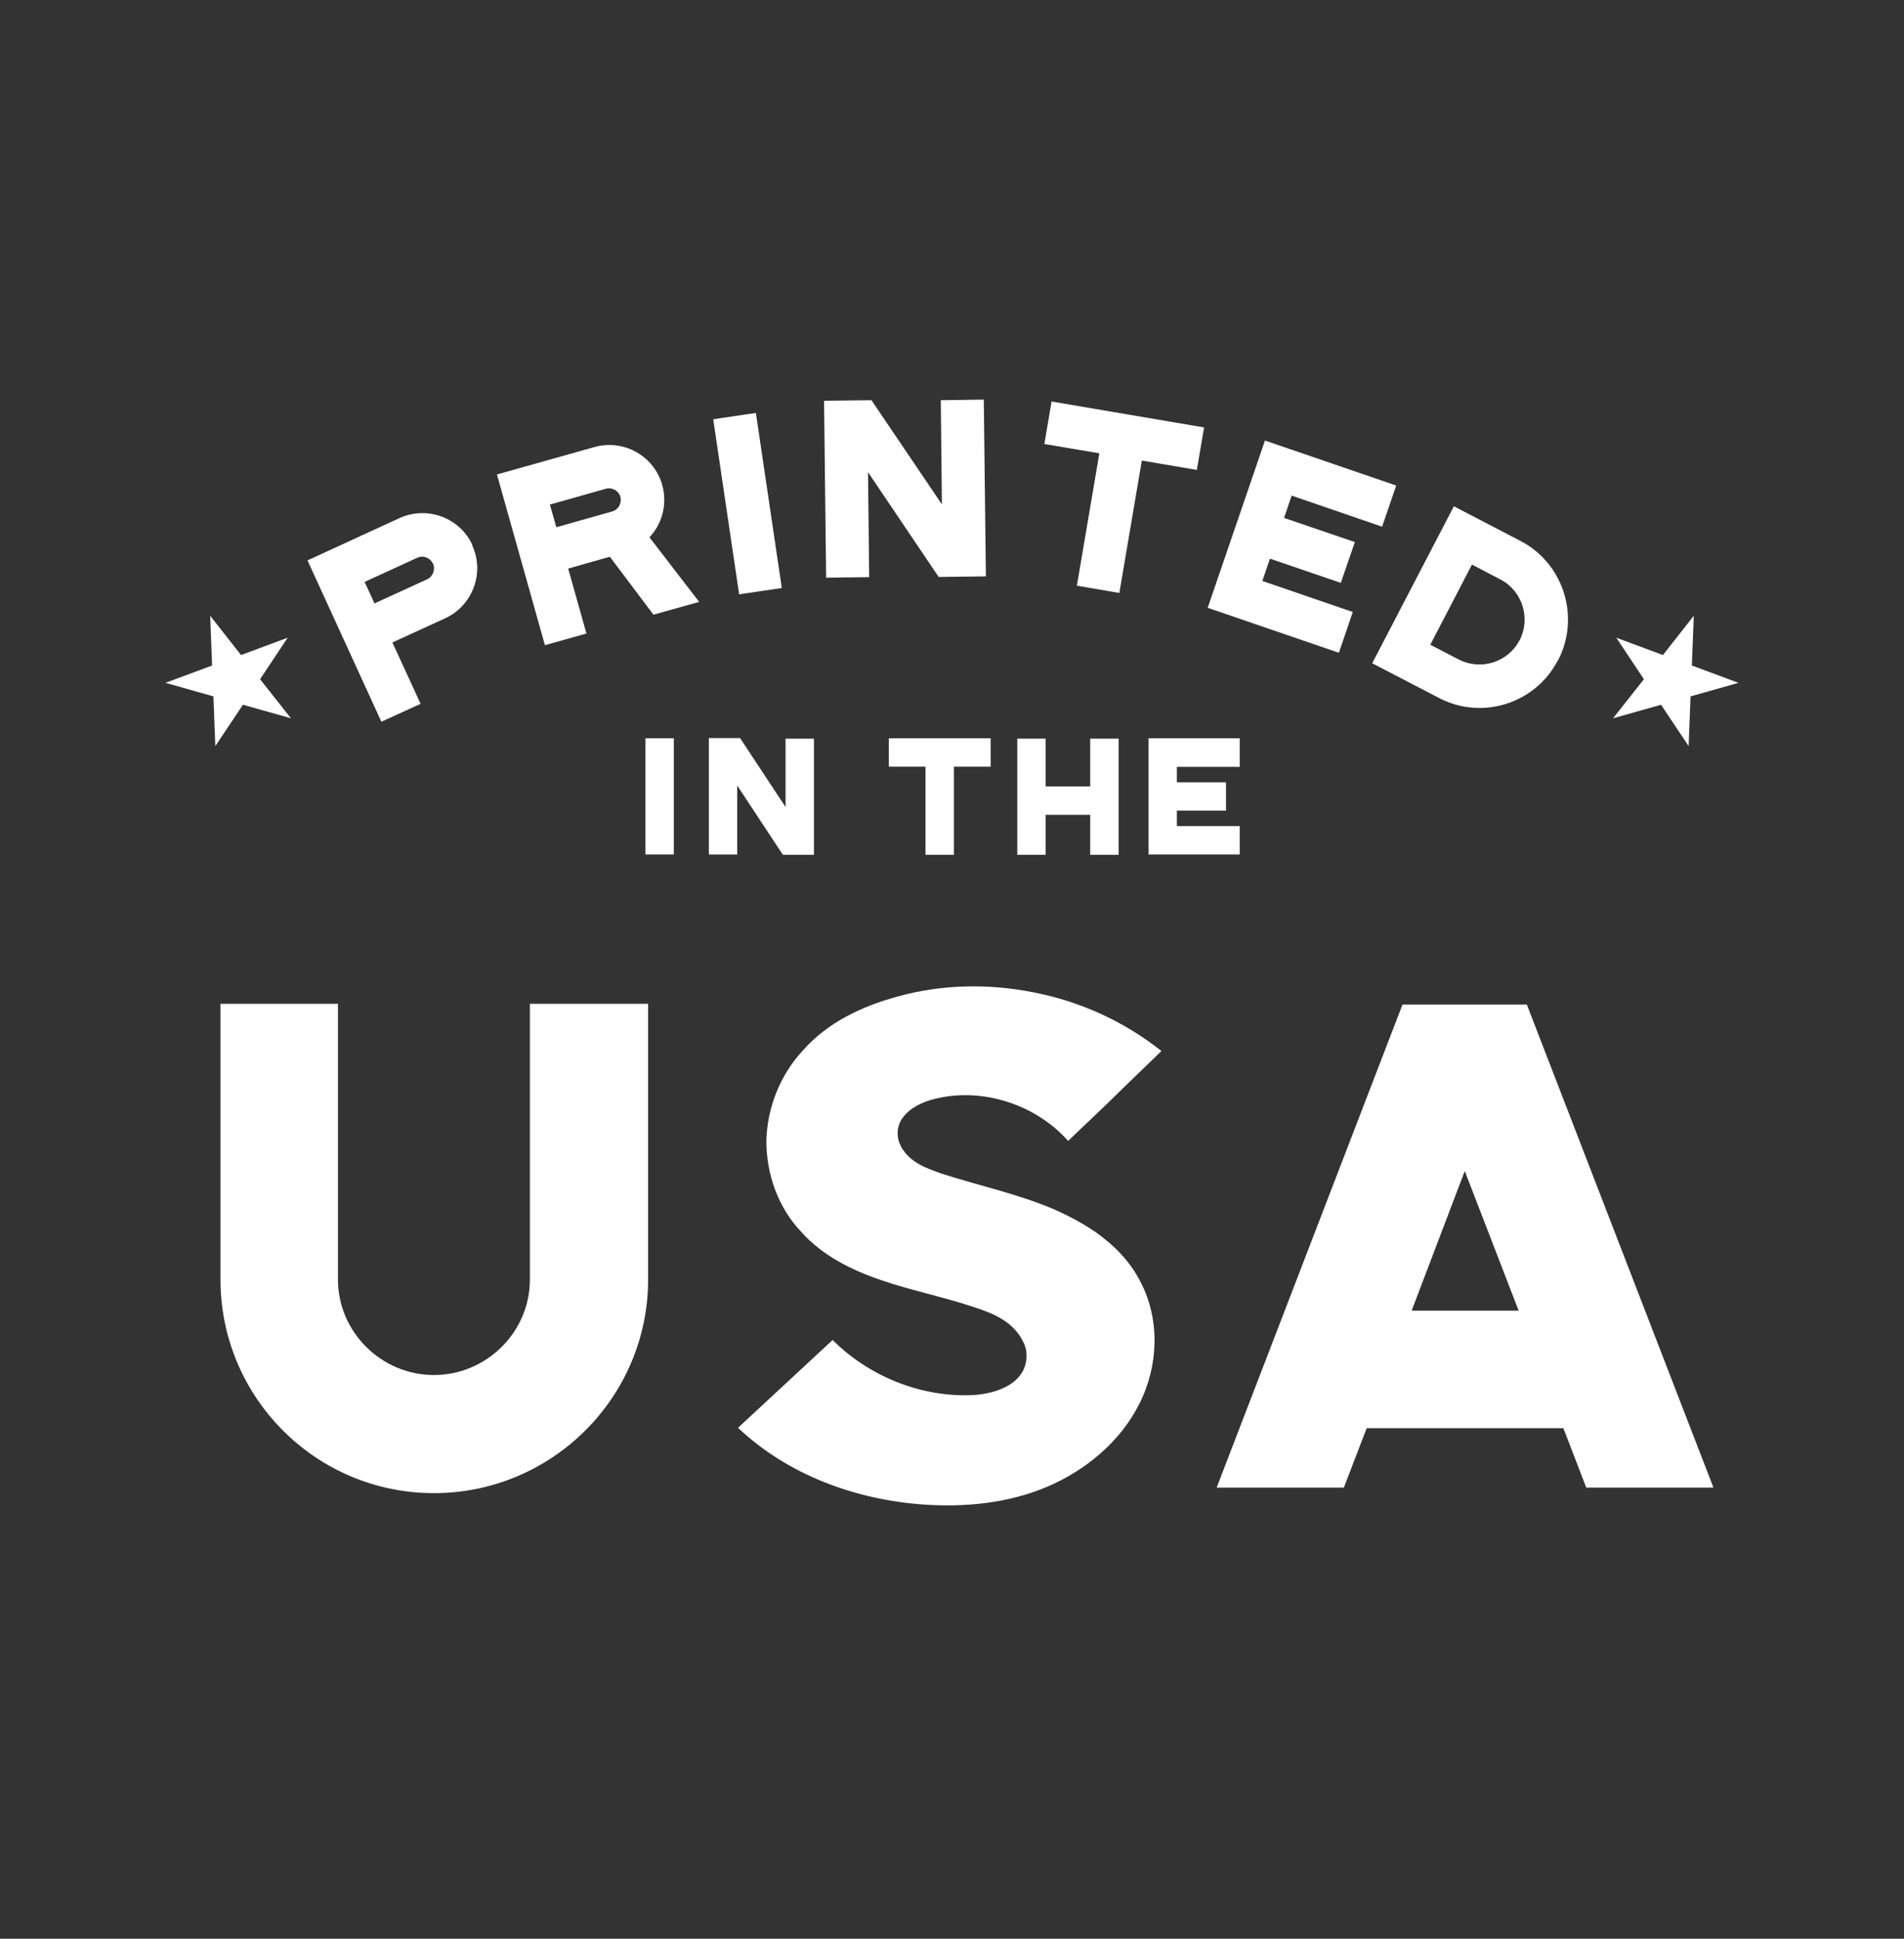 <svg width="56" height="57" viewBox="0 0 56 57" fill="none" xmlns="http://www.w3.org/2000/svg">
<rect x="0" y="0" width="56" height="57" fill="#333333" stroke="none"/>
<path d="M15.591 29.512H19.062V37.621C19.062 41.077 16.24 43.899 12.762 43.899C9.285 43.899 6.485 41.077 6.485 37.621V29.512H9.94V37.621C9.94 39.167 11.223 40.427 12.762 40.427C14.303 40.427 15.585 39.167 15.585 37.621V29.512H15.591Z" fill="white"/>
<path d="M26.443 33.578L26.505 33.718C26.768 34.183 27.238 34.345 27.703 34.508C28.778 34.855 29.915 35.096 30.974 35.544C31.399 35.728 31.825 35.953 32.211 36.216C32.76 36.602 33.247 37.089 33.55 37.7C34.121 38.797 34.076 40.158 33.51 41.273C32.962 42.37 31.948 43.221 30.806 43.709C29.663 44.196 28.386 44.319 27.171 44.235C25.161 44.095 23.167 43.361 21.706 41.978L24.489 39.397C25.547 40.455 27.048 41.065 28.532 41.02C29.344 40.998 30.318 40.634 30.178 39.682C30.156 39.604 30.139 39.542 30.117 39.497C29.831 38.87 29.243 38.624 28.672 38.439C27.776 38.136 26.841 37.952 25.95 37.649C25.054 37.347 24.181 36.916 23.554 36.205C22.882 35.493 22.54 34.519 22.54 33.544C22.562 32.57 22.949 31.596 23.615 30.884C24.326 30.073 25.34 29.585 26.398 29.3C27.698 28.936 29.081 28.913 30.402 29.177C31.763 29.44 33.062 30.028 34.16 30.901L33.001 32.021C32.491 32.531 31.942 33.035 31.416 33.544C30.458 32.469 28.896 31.96 27.496 32.307C26.908 32.447 26.236 32.856 26.438 33.567L26.443 33.578Z" fill="white"/>
<path d="M45.987 41.989H40.197L39.525 43.736H35.784L41.25 29.535H44.907L50.395 43.736H46.654L45.982 41.989H45.987ZM44.666 38.534L43.081 34.429L41.519 38.534H44.666Z" fill="white"/>
<path d="M18.984 21.706H19.818V25.122H18.984V21.706Z" fill="white"/>
<path d="M23.105 21.717H23.94V25.133H23.027L21.683 23.095V25.122H20.849V21.7H21.767L23.105 23.728V21.712V21.717Z" fill="white"/>
<path d="M29.137 21.706V22.541H28.056V25.133H27.221V22.541H26.141V21.706H29.131H29.137Z" fill="white"/>
<path d="M32.065 21.717H32.9V25.133H32.065V23.957H30.755V25.133H29.92V21.717H30.755V23.123H32.065V21.717Z" fill="white"/>
<path d="M33.779 21.706H36.462V22.546H34.614V23H36.059V23.834H34.614V24.288H36.462V25.122H33.779V21.706Z" fill="white"/>
<path d="M13.888 16.033C14.263 16.845 13.899 17.809 13.093 18.178L11.541 18.889L12.37 20.693L11.217 21.219L9.044 16.476L11.749 15.233C12.555 14.863 13.524 15.216 13.893 16.022L13.888 16.033ZM12.729 16.565C12.65 16.397 12.443 16.319 12.275 16.397L10.724 17.109L11.015 17.741L12.566 17.03C12.734 16.952 12.813 16.745 12.734 16.565H12.729Z" fill="white"/>
<path d="M19.102 15.798L20.563 17.696L19.219 18.072L17.937 16.369L16.711 16.716L17.248 18.626L16.027 18.968L14.616 13.95L17.483 13.144C18.34 12.903 19.236 13.401 19.477 14.258C19.634 14.818 19.477 15.4 19.102 15.798ZM18.245 14.605C18.195 14.426 18.004 14.32 17.819 14.37L16.173 14.835L16.363 15.501L18.01 15.036C18.189 14.986 18.295 14.79 18.245 14.605Z" fill="white"/>
<path d="M20.977 12.326L22.232 12.141L22.994 17.288L21.739 17.473L20.977 12.326Z" fill="white"/>
<path d="M27.67 11.766L28.935 11.749L28.997 16.946L27.608 16.963L25.53 13.883L25.564 16.968L24.298 16.985L24.237 11.783L25.631 11.766L27.703 14.829L27.67 11.766Z" fill="white"/>
<path d="M35.414 12.567L35.201 13.816L33.583 13.541L32.922 17.433L31.673 17.22L32.334 13.328L30.716 13.054L30.929 11.805L35.414 12.567Z" fill="white"/>
<path d="M37.206 12.953L41.065 14.275L40.65 15.485L37.99 14.572L37.766 15.227L39.849 15.938L39.435 17.137L37.352 16.425L37.128 17.081L39.788 17.993L39.379 19.192L35.52 17.87L37.206 12.948V12.953Z" fill="white"/>
<path d="M45.819 19.416C45.158 20.687 43.59 21.185 42.319 20.519L40.359 19.5L42.761 14.885L44.721 15.905C45.992 16.565 46.485 18.145 45.825 19.416H45.819ZM44.693 18.828C45.029 18.178 44.777 17.372 44.128 17.036L43.293 16.599L42.067 18.956L42.901 19.388C43.551 19.724 44.357 19.472 44.693 18.822V18.828Z" fill="white"/>
<path d="M8.557 21.118L7.145 20.72L6.333 21.936L6.277 20.474L4.866 20.076L6.238 19.567L6.182 18.105L7.089 19.259L8.461 18.749L7.649 19.97L8.557 21.118Z" fill="white"/>
<path d="M47.443 21.118L48.854 20.72L49.666 21.936L49.722 20.474L51.133 20.076L49.761 19.567L49.817 18.105L48.91 19.259L47.538 18.749L48.35 19.97L47.443 21.118Z" fill="white"/>
</svg>
